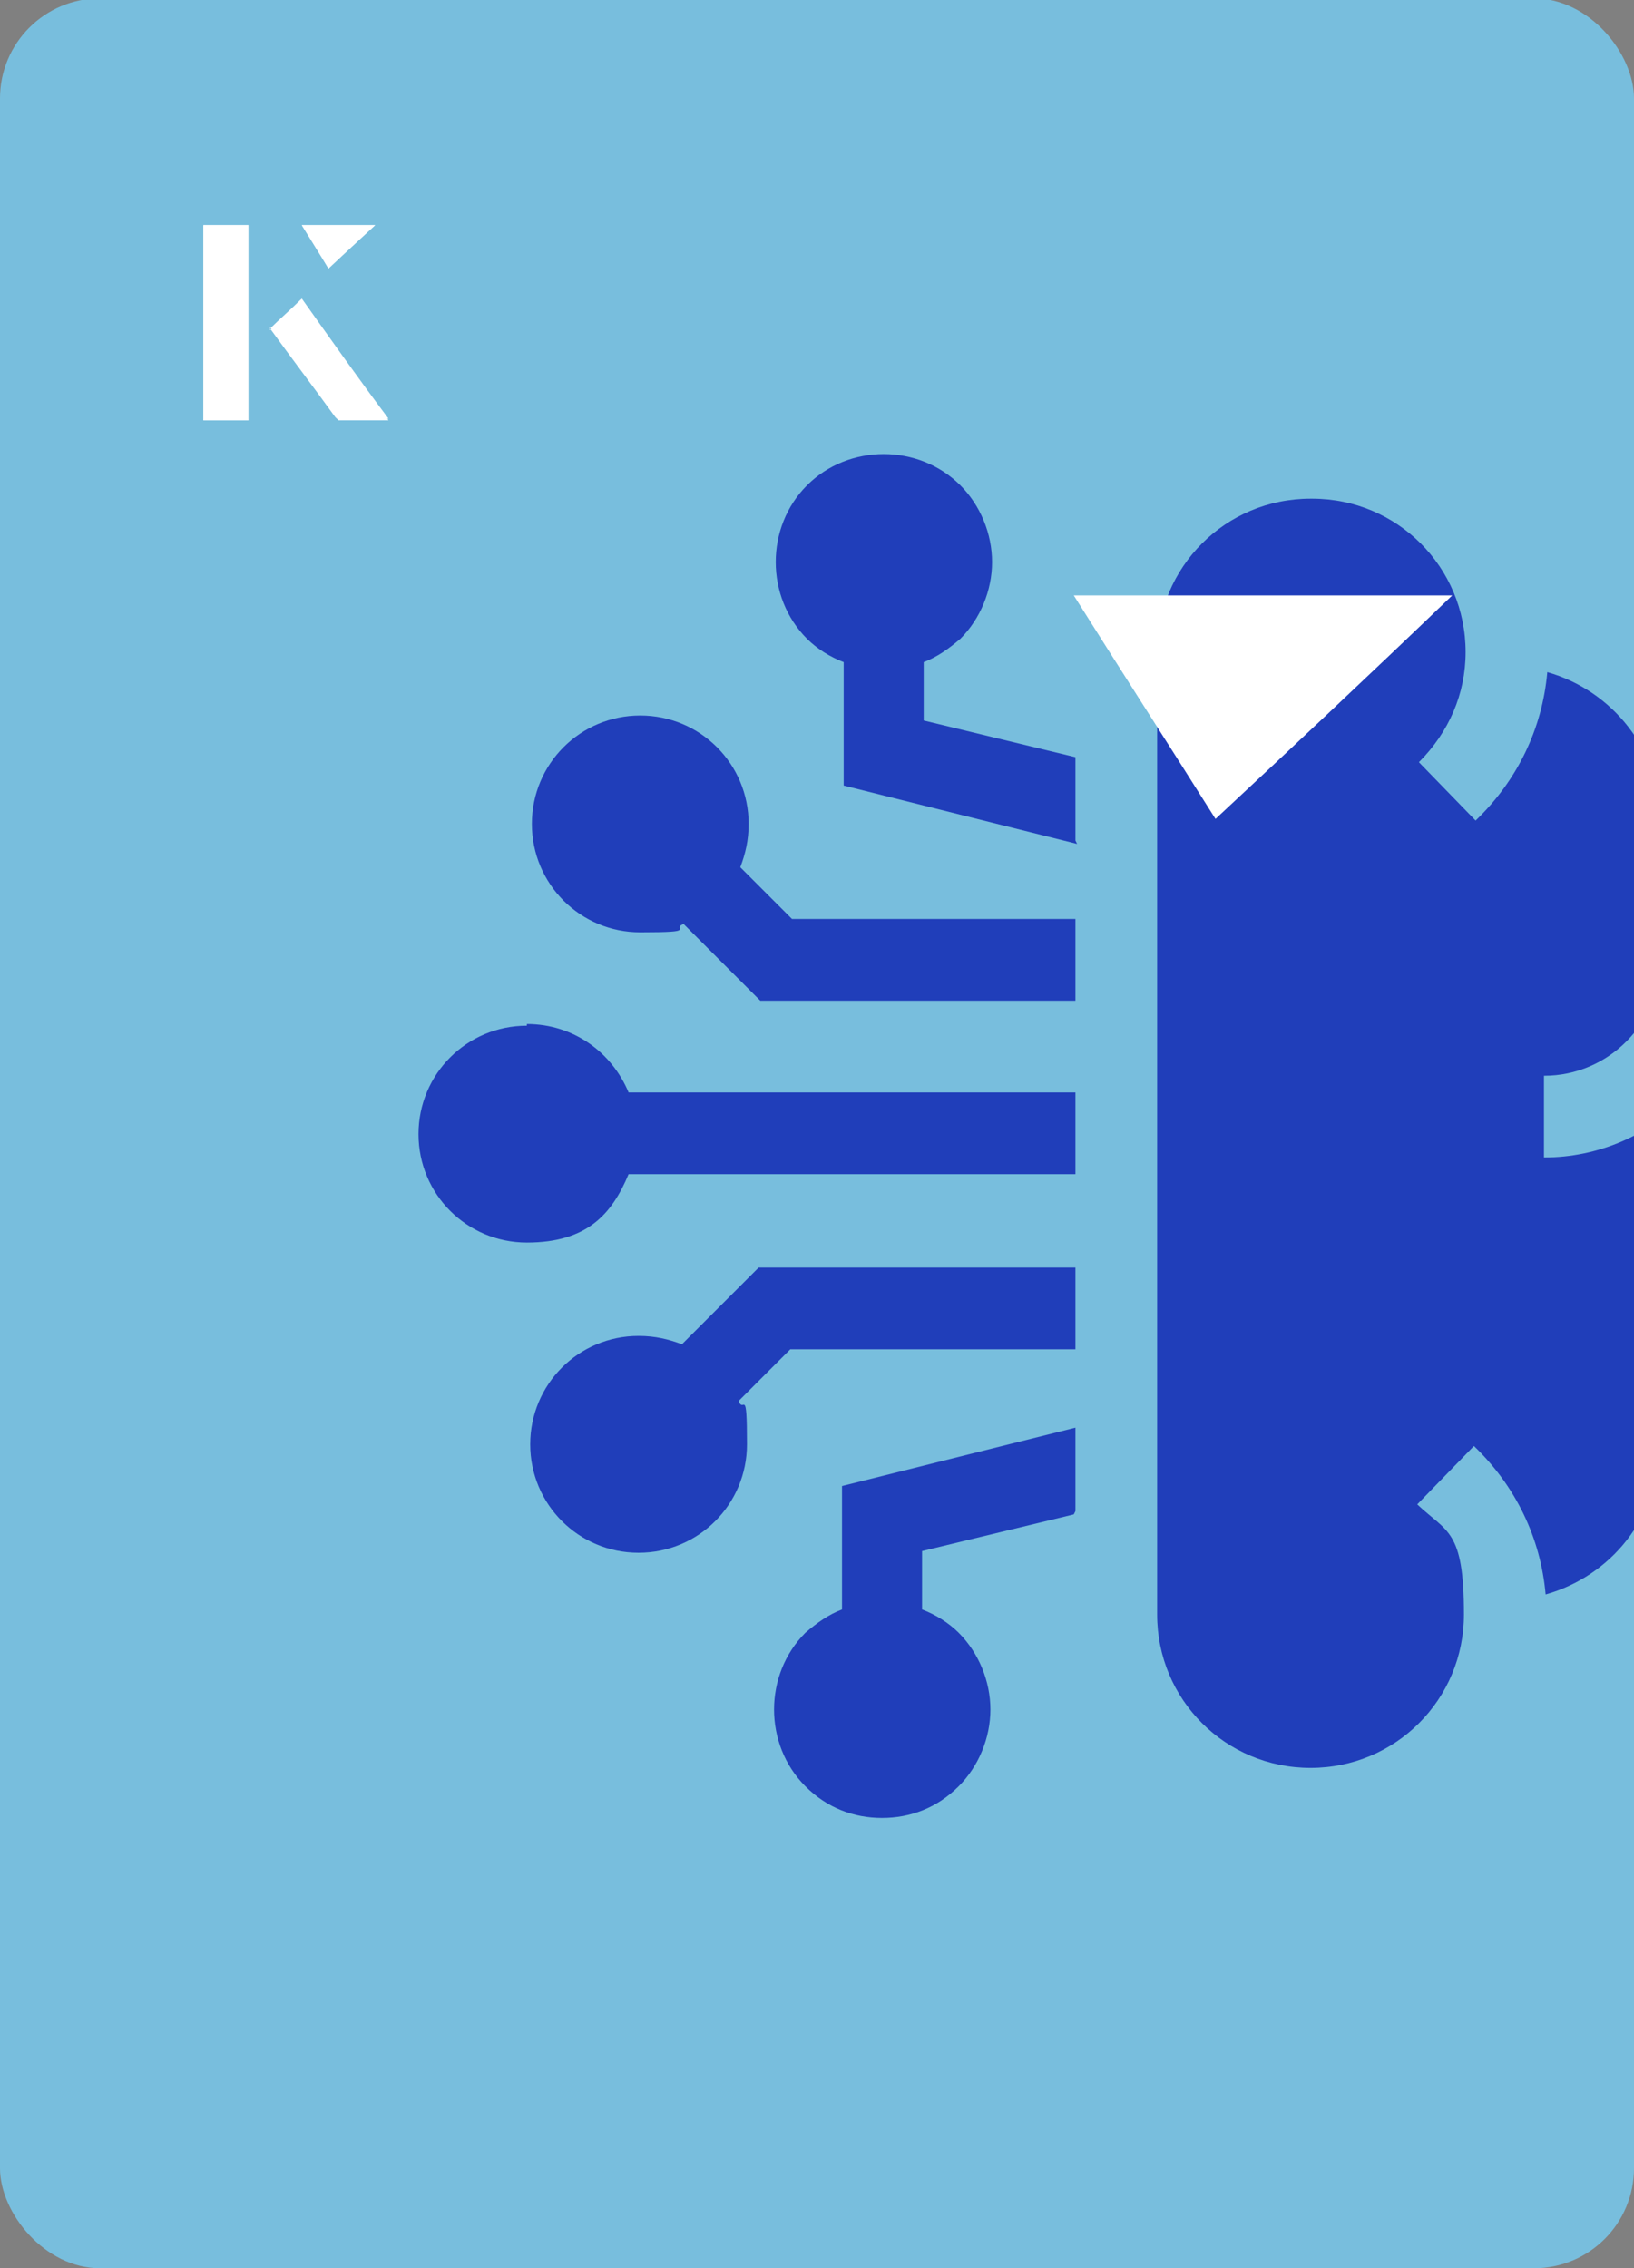 <?xml version="1.0" encoding="UTF-8"?><svg id="Layer_1" xmlns="http://www.w3.org/2000/svg" xmlns:xlink="http://www.w3.org/1999/xlink" viewBox="0 0 98 136"><rect x="0" y="0" width="98" height="136" fill="#808080" stroke="none"/><defs><clipPath id="clippath"><rect x="0" y="0" width="98" height="136.1" rx="6" ry="6" transform="translate(98 136) rotate(-180)" style="fill:none;"/></clipPath></defs><rect x="0" y="0" width="98" height="136.1" rx="6" ry="6" transform="translate(98 136) rotate(-180)" style="fill:#78bedd;"/><g style="clip-path:url(#clippath);"><path d="M31.6,61.5c-3.6,0-6.5,2.9-6.5,6.5s2.9,6.5,6.5,6.5,5.1-1.7,6.1-4.1h26.8s0-4.9,0-4.9h-26.8c-1-2.4-3.3-4.1-6.1-4.1h0Z" style="fill:#203eba;"/><path d="M64.5,50.4v-5s-9.1-2.2-9.1-2.2v-3.5c.8-.3,1.5-.8,2.2-1.4,1.2-1.2,1.9-2.9,1.9-4.6s-.7-3.4-1.9-4.6c-2.5-2.5-6.7-2.5-9.2,0-2.5,2.5-2.5,6.7,0,9.2.6.6,1.4,1.1,2.2,1.4v7.4s14,3.5,14,3.5Z" style="fill:#203eba;"/><path d="M64.5,60v-4.9s-17,0-17,0l-3.1-3.1c.3-.8.5-1.6.5-2.6,0-3.6-2.9-6.5-6.5-6.5s-6.5,2.9-6.5,6.5,2.9,6.5,6.5,6.5,1.8-.2,2.6-.5l4.6,4.6h19Z" style="fill:#203eba;"/><path d="M64.5,90.6v-5s-14,3.5-14,3.5v7.4c-.8.3-1.5.8-2.2,1.4-2.5,2.5-2.5,6.7,0,9.2,1.3,1.3,2.9,1.9,4.6,1.9s3.3-.6,4.6-1.9c1.2-1.2,1.9-2.9,1.9-4.6s-.7-3.4-1.9-4.6c-.6-.6-1.4-1.1-2.2-1.4v-3.5s9.1-2.2,9.1-2.2Z" style="fill:#203eba;"/><path d="M64.5,80.9v-4.9s-19,0-19,0l-4.6,4.6c-.8-.3-1.6-.5-2.6-.5-3.6,0-6.5,2.9-6.5,6.5s2.9,6.5,6.5,6.5,6.5-2.9,6.5-6.5-.2-1.8-.5-2.6l3.1-3.1h17Z" style="fill:#203eba;"/><path d="M78.6,29.9c-5.1,0-9.2,4.1-9.2,9.2v57.7c0,5.1,4.1,9.2,9.2,9.2,0,0,0,0,0,0h0c5.1,0,9.2-4.1,9.2-9.2s-1-4.9-2.8-6.6l3.4-3.5c2.5,2.4,4,5.5,4.3,8.9,3.9-1.1,6.8-4.6,6.8-8.9v-7h2.5c3.8,0,6.9-3.1,6.9-6.9v-9.7c0-2.9-1.8-5.4-4.4-6.4v.8c0,6.6-5.4,11.9-11.9,11.9v-4.9c3.9,0,7-3.2,7-7v-8.3c0-4.2-2.9-7.8-6.8-8.9-.3,3.4-1.8,6.5-4.3,8.9l-3.4-3.5c1.8-1.8,2.8-4.1,2.8-6.6,0-5.1-4.1-9.2-9.2-9.2h0s0,0,0,0h0Z" style="fill:#203eba;"/></g><path d="M72.9,49.1c-2.9-4.6-5.8-9.1-8.5-13.4h22.7c-5,4.8-9.9,9.4-14.2,13.4Z" style="fill:#fff;"/><path d="M14.9,13.5h-2.7v11.7h2.7v-11.7ZM16.2,19.7c1.3,1.8,2.6,3.5,3.9,5.3,0,0,.2.2.2.2,1,0,1.9,0,3,0-1.8-2.5-3.5-4.8-5.2-7.2-.7.6-1.3,1.2-1.9,1.8ZM19.7,16.1c.8-.8,1.8-1.7,2.8-2.6h-4.4c.5.8,1.1,1.7,1.6,2.6Z" style="fill:#fff;"/><path d="M14.9,13.5v11.7h-2.7v-11.7h2.7Z" style="fill:#fff;"/><path d="M16.2,19.7c.6-.6,1.2-1.1,1.9-1.8,1.7,2.4,3.4,4.8,5.2,7.2-1.1,0-2,0-3,0,0,0-.2,0-.2-.2-1.3-1.8-2.6-3.5-3.9-5.3Z" style="fill:#fff;"/><polygon points="19.7 16.1 18.1 13.5 22.5 13.5 19.7 16.1" style="fill:#fff;"/></svg>